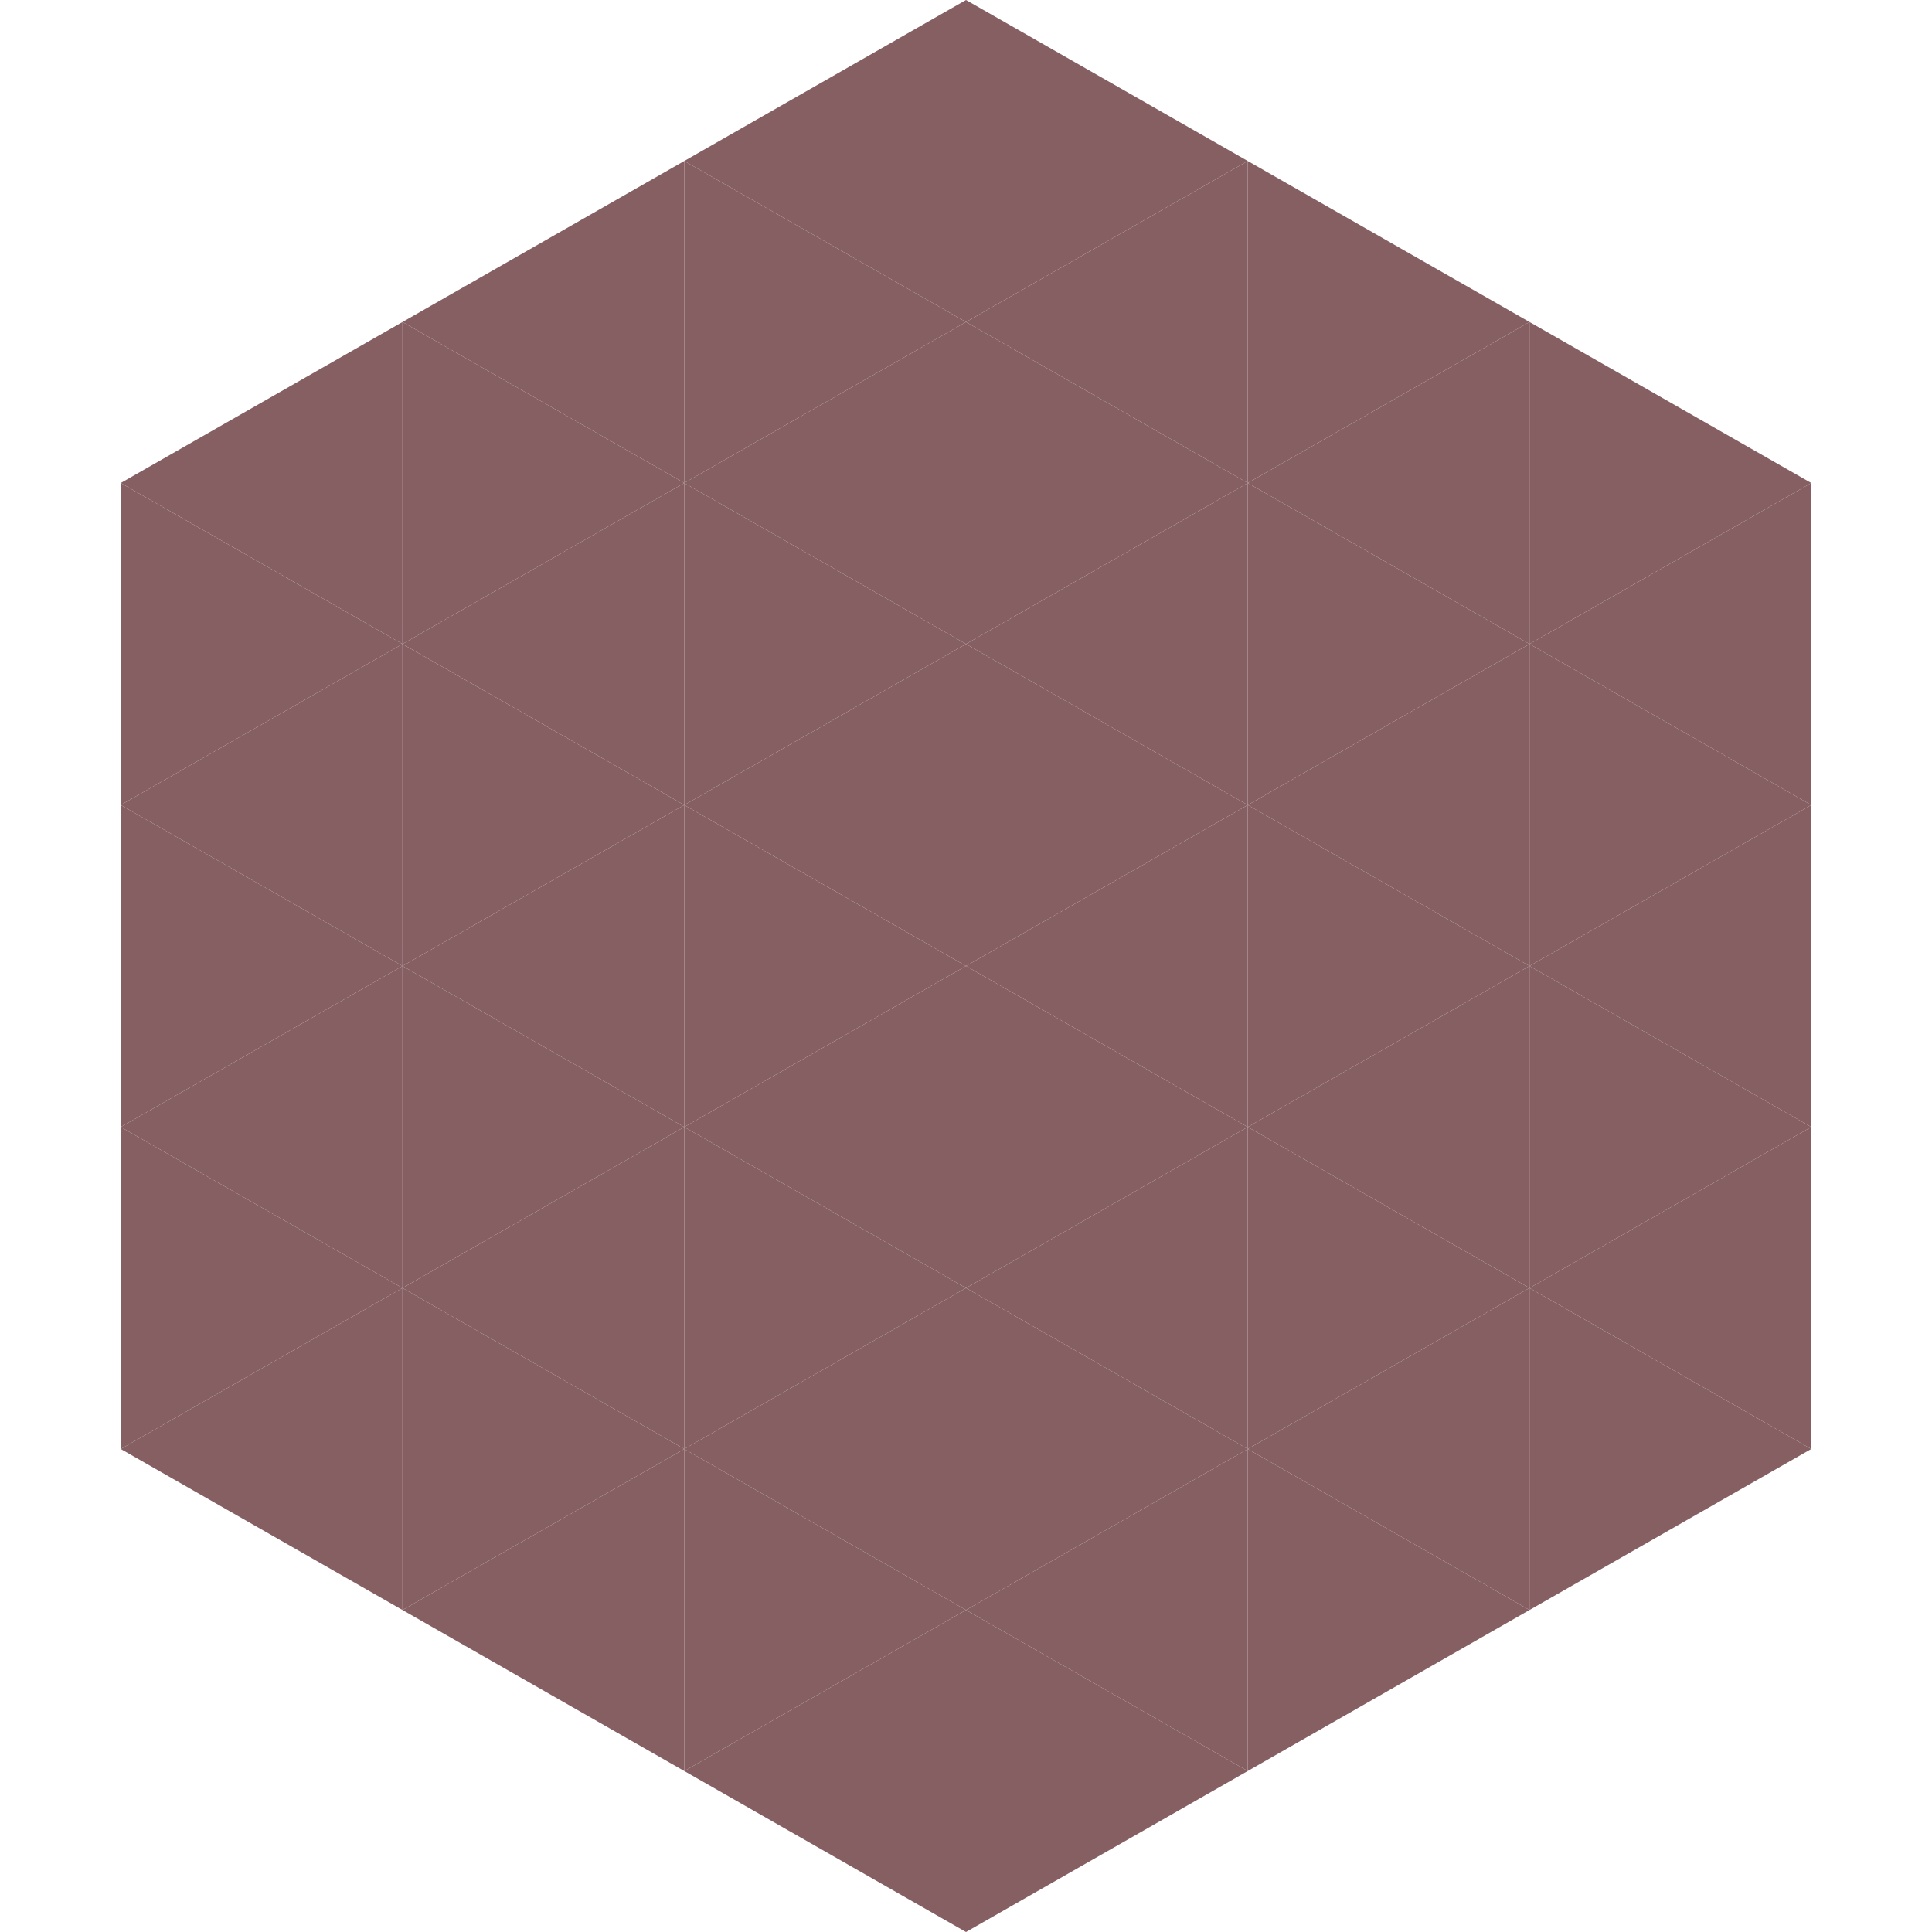 <?xml version="1.0"?>
<!-- Generated by SVGo -->
<svg width="240" height="240"
     xmlns="http://www.w3.org/2000/svg"
     xmlns:xlink="http://www.w3.org/1999/xlink">
<polygon points="50,40 15,60 50,80" style="fill:rgb(134,95,99)" />
<polygon points="190,40 225,60 190,80" style="fill:rgb(134,95,99)" />
<polygon points="15,60 50,80 15,100" style="fill:rgb(134,95,99)" />
<polygon points="225,60 190,80 225,100" style="fill:rgb(134,95,99)" />
<polygon points="50,80 15,100 50,120" style="fill:rgb(134,95,99)" />
<polygon points="190,80 225,100 190,120" style="fill:rgb(134,95,99)" />
<polygon points="15,100 50,120 15,140" style="fill:rgb(134,95,99)" />
<polygon points="225,100 190,120 225,140" style="fill:rgb(134,95,99)" />
<polygon points="50,120 15,140 50,160" style="fill:rgb(134,95,99)" />
<polygon points="190,120 225,140 190,160" style="fill:rgb(134,95,99)" />
<polygon points="15,140 50,160 15,180" style="fill:rgb(134,95,99)" />
<polygon points="225,140 190,160 225,180" style="fill:rgb(134,95,99)" />
<polygon points="50,160 15,180 50,200" style="fill:rgb(134,95,99)" />
<polygon points="190,160 225,180 190,200" style="fill:rgb(134,95,99)" />
<polygon points="15,180 50,200 15,220" style="fill:rgb(255,255,255); fill-opacity:0" />
<polygon points="225,180 190,200 225,220" style="fill:rgb(255,255,255); fill-opacity:0" />
<polygon points="50,0 85,20 50,40" style="fill:rgb(255,255,255); fill-opacity:0" />
<polygon points="190,0 155,20 190,40" style="fill:rgb(255,255,255); fill-opacity:0" />
<polygon points="85,20 50,40 85,60" style="fill:rgb(134,95,99)" />
<polygon points="155,20 190,40 155,60" style="fill:rgb(134,95,99)" />
<polygon points="50,40 85,60 50,80" style="fill:rgb(134,95,99)" />
<polygon points="190,40 155,60 190,80" style="fill:rgb(134,95,99)" />
<polygon points="85,60 50,80 85,100" style="fill:rgb(134,95,99)" />
<polygon points="155,60 190,80 155,100" style="fill:rgb(134,95,99)" />
<polygon points="50,80 85,100 50,120" style="fill:rgb(134,95,99)" />
<polygon points="190,80 155,100 190,120" style="fill:rgb(134,95,99)" />
<polygon points="85,100 50,120 85,140" style="fill:rgb(134,95,99)" />
<polygon points="155,100 190,120 155,140" style="fill:rgb(134,95,99)" />
<polygon points="50,120 85,140 50,160" style="fill:rgb(134,95,99)" />
<polygon points="190,120 155,140 190,160" style="fill:rgb(134,95,99)" />
<polygon points="85,140 50,160 85,180" style="fill:rgb(134,95,99)" />
<polygon points="155,140 190,160 155,180" style="fill:rgb(134,95,99)" />
<polygon points="50,160 85,180 50,200" style="fill:rgb(134,95,99)" />
<polygon points="190,160 155,180 190,200" style="fill:rgb(134,95,99)" />
<polygon points="85,180 50,200 85,220" style="fill:rgb(134,95,99)" />
<polygon points="155,180 190,200 155,220" style="fill:rgb(134,95,99)" />
<polygon points="120,0 85,20 120,40" style="fill:rgb(134,95,99)" />
<polygon points="120,0 155,20 120,40" style="fill:rgb(134,95,99)" />
<polygon points="85,20 120,40 85,60" style="fill:rgb(134,95,99)" />
<polygon points="155,20 120,40 155,60" style="fill:rgb(134,95,99)" />
<polygon points="120,40 85,60 120,80" style="fill:rgb(134,95,99)" />
<polygon points="120,40 155,60 120,80" style="fill:rgb(134,95,99)" />
<polygon points="85,60 120,80 85,100" style="fill:rgb(134,95,99)" />
<polygon points="155,60 120,80 155,100" style="fill:rgb(134,95,99)" />
<polygon points="120,80 85,100 120,120" style="fill:rgb(134,95,99)" />
<polygon points="120,80 155,100 120,120" style="fill:rgb(134,95,99)" />
<polygon points="85,100 120,120 85,140" style="fill:rgb(134,95,99)" />
<polygon points="155,100 120,120 155,140" style="fill:rgb(134,95,99)" />
<polygon points="120,120 85,140 120,160" style="fill:rgb(134,95,99)" />
<polygon points="120,120 155,140 120,160" style="fill:rgb(134,95,99)" />
<polygon points="85,140 120,160 85,180" style="fill:rgb(134,95,99)" />
<polygon points="155,140 120,160 155,180" style="fill:rgb(134,95,99)" />
<polygon points="120,160 85,180 120,200" style="fill:rgb(134,95,99)" />
<polygon points="120,160 155,180 120,200" style="fill:rgb(134,95,99)" />
<polygon points="85,180 120,200 85,220" style="fill:rgb(134,95,99)" />
<polygon points="155,180 120,200 155,220" style="fill:rgb(134,95,99)" />
<polygon points="120,200 85,220 120,240" style="fill:rgb(134,95,99)" />
<polygon points="120,200 155,220 120,240" style="fill:rgb(134,95,99)" />
<polygon points="85,220 120,240 85,260" style="fill:rgb(255,255,255); fill-opacity:0" />
<polygon points="155,220 120,240 155,260" style="fill:rgb(255,255,255); fill-opacity:0" />
</svg>
